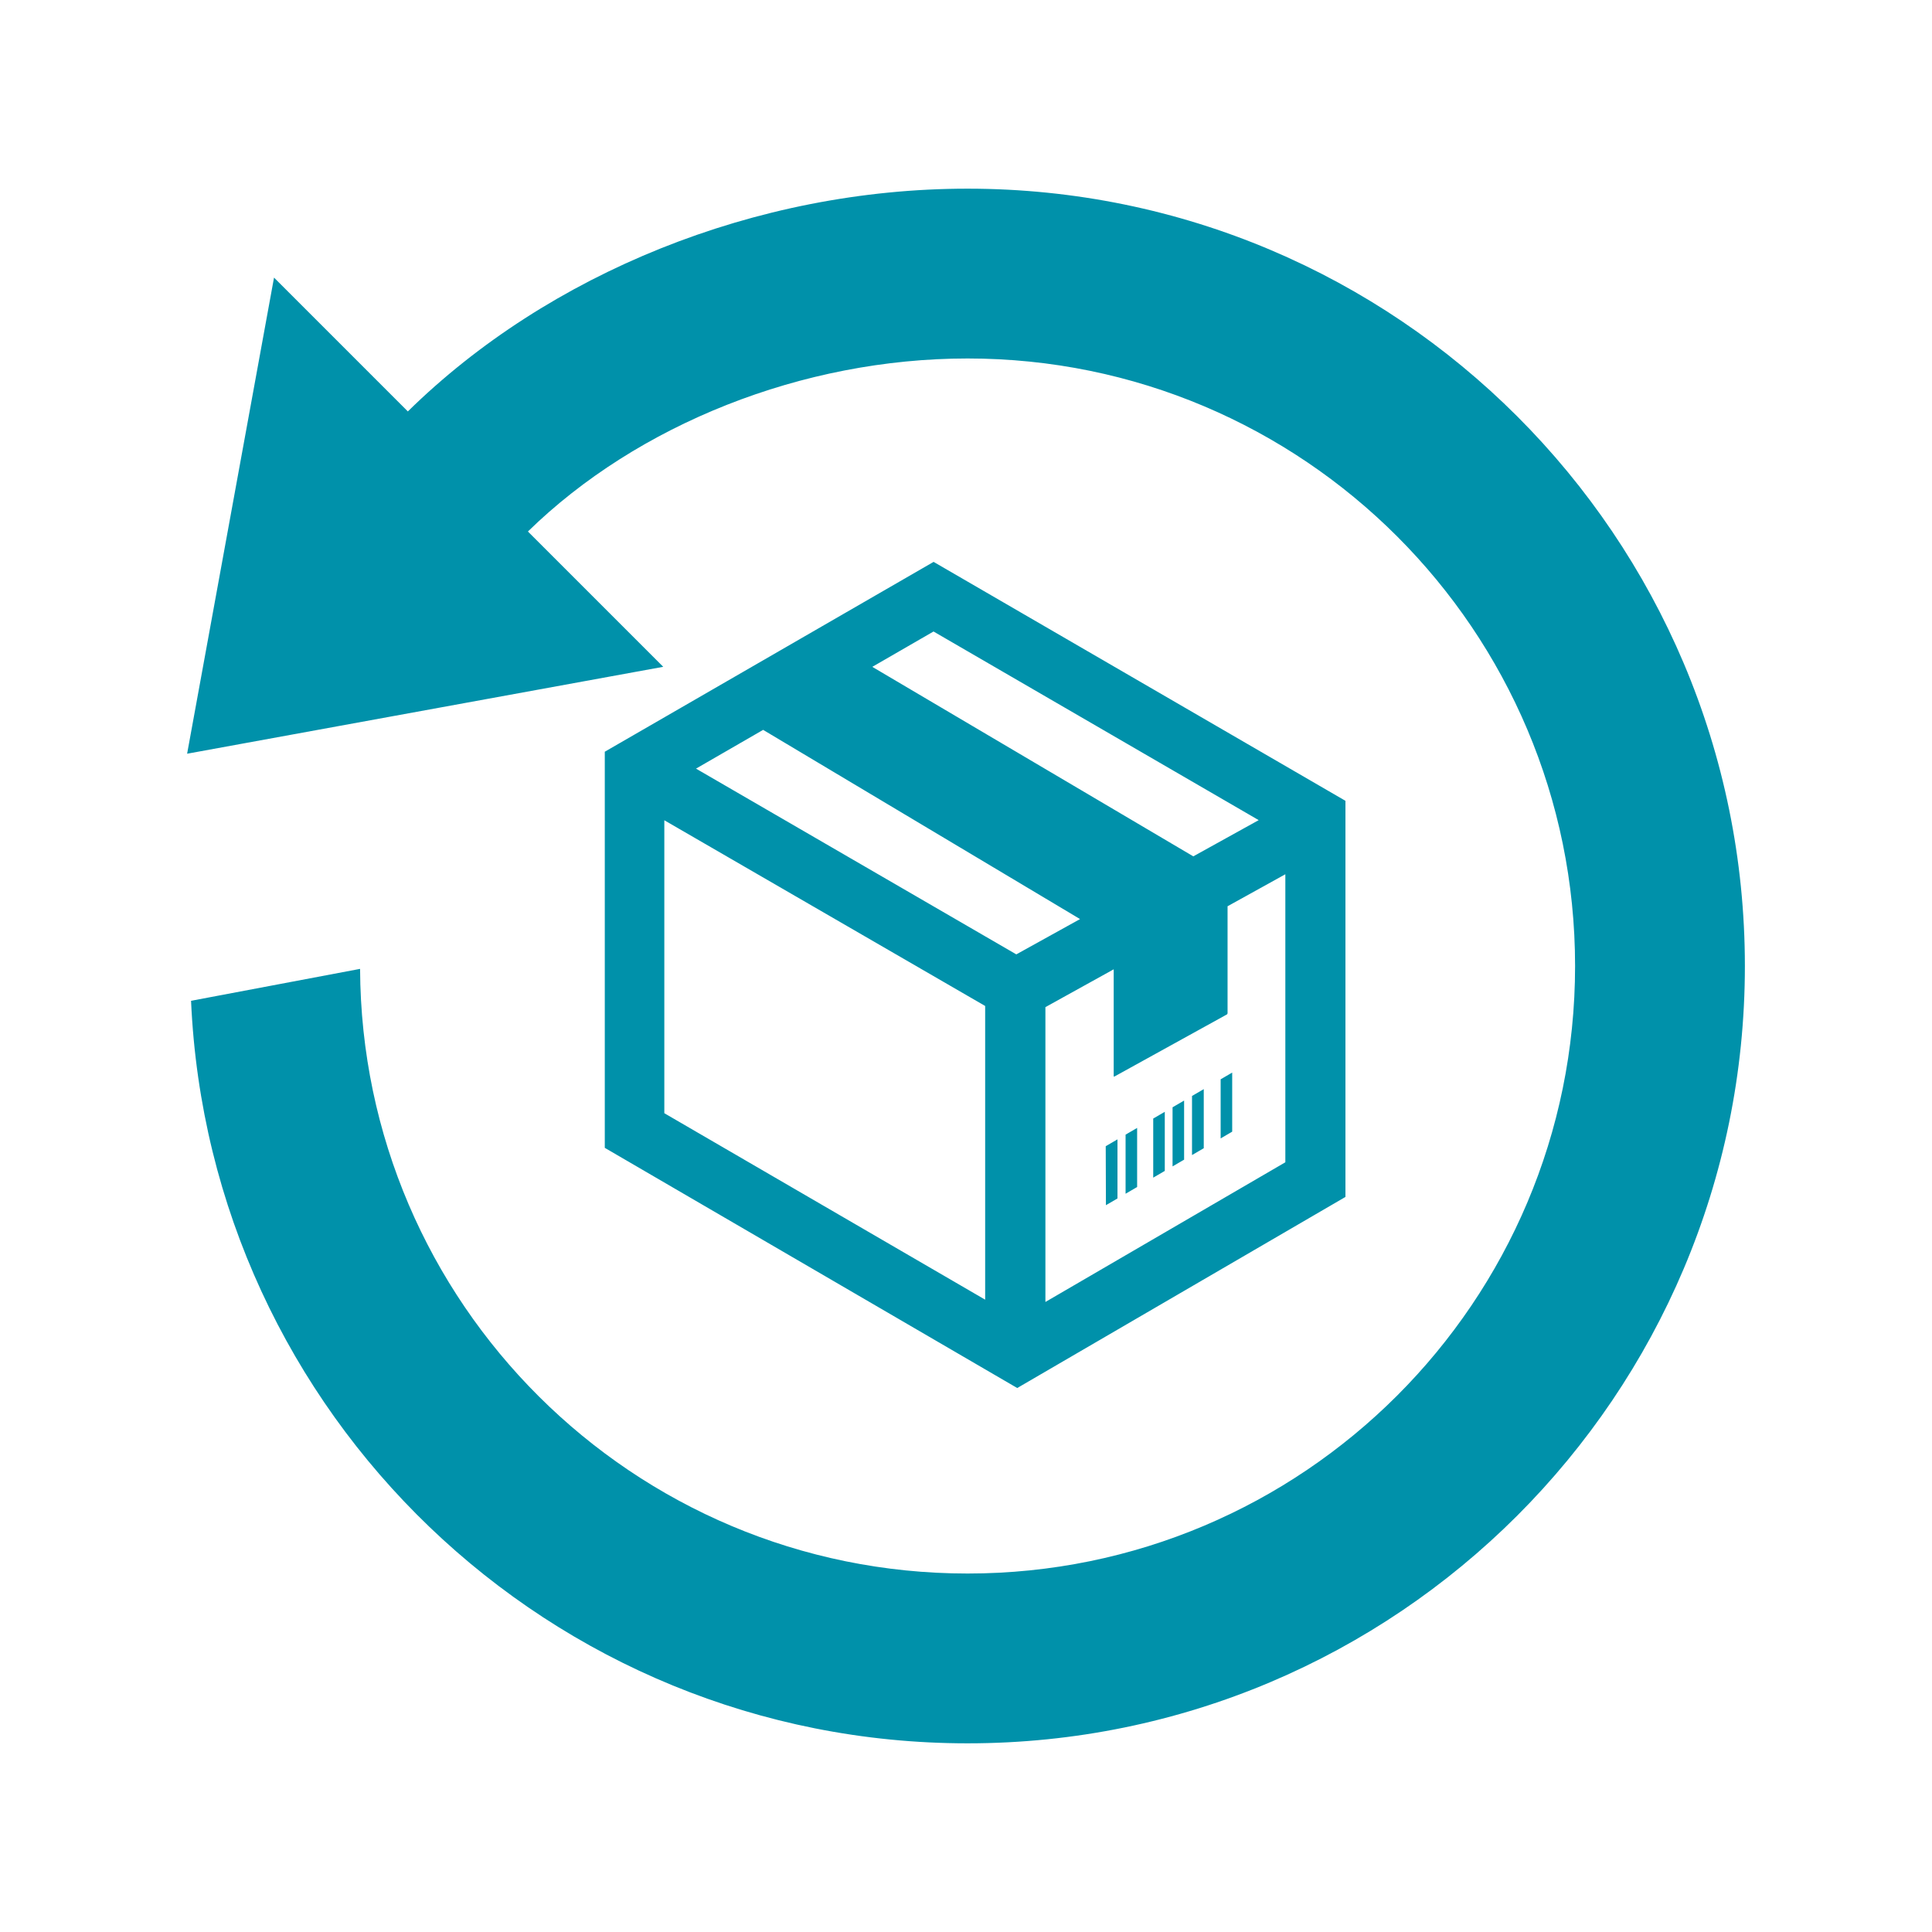 <?xml version="1.0" encoding="UTF-8" standalone="no"?>
<!-- The icon can be used freely in both personal and commercial projects with no attribution required, but always appreciated. 
You may NOT sub-license, resell, rent, redistribute or otherwise transfer the icon without express written permission from iconmonstr.com -->

<svg
   xmlns:dc="http://purl.org/dc/elements/1.1/"
   xmlns:cc="http://creativecommons.org/ns#"
   xmlns:rdf="http://www.w3.org/1999/02/22-rdf-syntax-ns#"
   xmlns:svg="http://www.w3.org/2000/svg"
   xmlns="http://www.w3.org/2000/svg"
   xmlns:sodipodi="http://sodipodi.sourceforge.net/DTD/sodipodi-0.dtd"
   xmlns:inkscape="http://www.inkscape.org/namespaces/inkscape"
   version="1.1"
   x="0px"
   y="0px"
   width="512px"
   height="512px"
   viewBox="0 0 512 512"
   enable-background="new 0 0 512 512"
   xml:space="preserve"
   id="svg2"
   inkscape:version="0.48.4 r9939"
   sodipodi:docname="iconmonstr-shipping-box-11-icon.svg"><defs
   id="defs7" /><sodipodi:namedview
   pagecolor="#ffffff"
   bordercolor="#666666"
   borderopacity="1"
   objecttolerance="10"
   gridtolerance="10"
   guidetolerance="10"
   inkscape:pageopacity="0"
   inkscape:pageshadow="2"
   inkscape:window-width="779"
   inkscape:window-height="603"
   id="namedview5"
   showgrid="false"
   inkscape:zoom="0.4609375"
   inkscape:cx="256"
   inkscape:cy="256"
   inkscape:window-x="0"
   inkscape:window-y="400"
   inkscape:window-maximized="0"
   inkscape:current-layer="svg2" />
<path
   id="shipping-box-11-icon"
   d="M298.291,300.691l3.061-1.781v15.661l-3.061,1.782V300.691z M293.082,319.388l3.061-1.783  v-15.661l-3.113,1.812L293.082,319.388z M315.896,306.104l3.113-1.812V288.63l-3.113,1.813V306.104z M356.557,212.224v104.975  l-86.979,50.641l-109.303-63.65V199.214l87.139-50.31L356.557,212.224z M231.166,176.722l85.07,50.22l17.33-9.596l-86.172-49.992  L231.166,176.722z M261.078,266.594l-85.025-49.216v77.634l85.025,49.417V266.594z M286.223,243.565l-83.986-50.142l-17.789,10.271  l84.883,49.226L286.223,243.565z M340.629,231.688l-15.312,8.478v28.45l-0.102,0.058v0.122l-29.969,16.543v-0.101l-0.104,0.058  v-28.418l-18.098,10.023v78.135l63.584-37.019V231.688z M305.617,312.089l3.064-1.785v-15.661l-3.064,1.783V312.089z   M323.484,301.688l2.576-1.501l0.484-0.285v-15.658l-3.061,1.781V301.688z M310.74,309.105l3.061-1.781v-15.662l-3.061,1.782  V309.105z M256.414,50c-56.215,0-111.16,22.526-148.33,59.033L72.619,73.567L49.588,199.744l126.176-23.032l-35.859-35.859  C168.93,112.489,212.627,95,256.414,95c88.918,0,160.998,72.082,160.998,161s-72.08,161-160.998,161  c-88.662,0-160.578-71.672-160.99-160.238l-44.793,8.461C55.457,374.712,145.736,462,256.414,462  c113.771,0,205.998-92.229,205.998-206S370.186,50,256.414,50z"
   style="fill:#0091aa;fill-opacity:1" />
</svg>